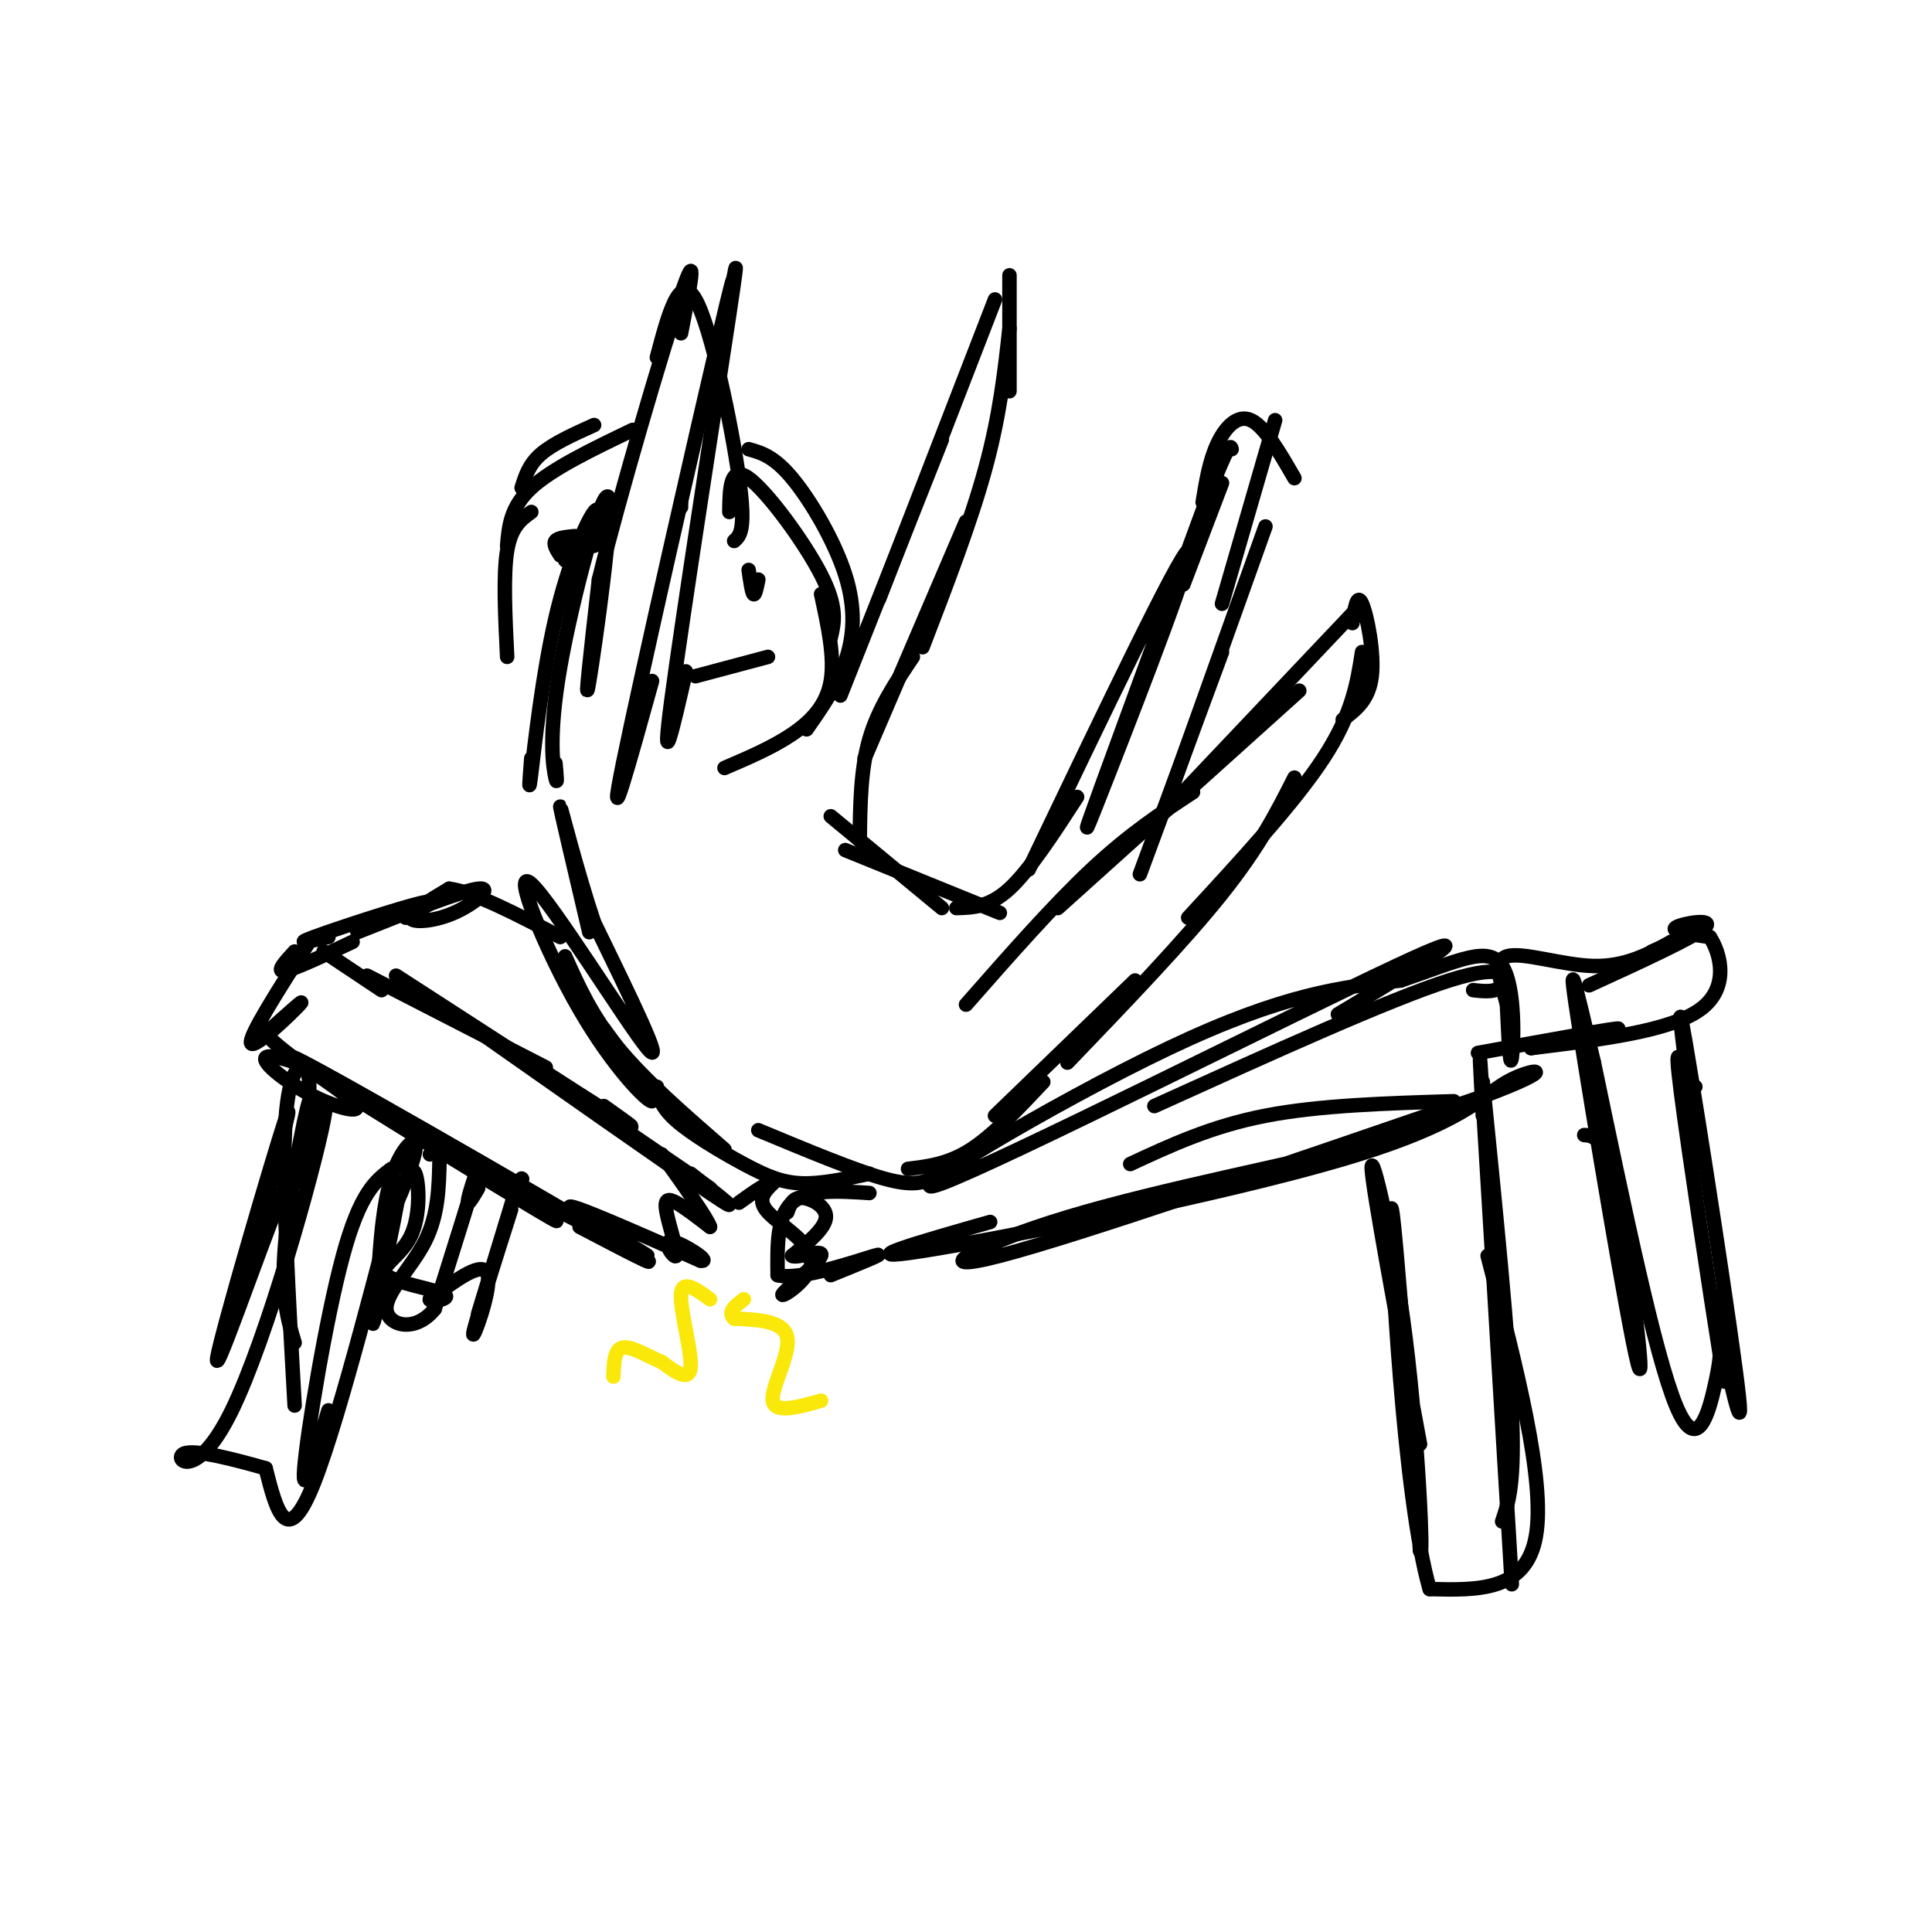 <svg viewBox='0 0 400 400' version='1.1' xmlns='http://www.w3.org/2000/svg' xmlns:xlink='http://www.w3.org/1999/xlink'><g fill='none' stroke='rgb(0,0,0)' stroke-width='3' stroke-linecap='round' stroke-linejoin='round'><path d='M301,228c-13.917,0.417 -27.833,0.833 -39,3c-11.167,2.167 -19.583,6.083 -28,10'/><path d='M299,229c-0.762,2.119 -1.524,4.238 -16,8c-14.476,3.762 -42.667,9.167 -62,15c-19.333,5.833 -29.810,12.095 -14,8c15.810,-4.095 57.905,-18.548 100,-33'/><path d='M307,227c17.231,-6.432 10.309,-6.013 5,-3c-5.309,3.013 -9.006,8.619 -34,16c-24.994,7.381 -71.284,16.537 -87,19c-15.716,2.463 -0.858,-1.769 14,-6'/><path d='M305,205c2.400,0.267 4.800,0.533 6,-1c1.200,-1.533 1.200,-4.867 -11,-1c-12.200,3.867 -36.600,14.933 -61,26'/><path d='M277,210c16.815,-10.065 33.631,-20.131 12,-10c-21.631,10.131 -81.708,40.458 -94,45c-12.292,4.542 23.202,-16.702 47,-28c23.798,-11.298 35.899,-12.649 48,-14'/><path d='M290,203c12.048,-4.107 18.167,-7.375 21,-3c2.833,4.375 2.381,16.393 2,19c-0.381,2.607 -0.690,-4.196 -1,-11'/><path d='M312,208c-1.036,-4.143 -3.125,-9.000 0,-10c3.125,-1.000 11.464,1.857 18,2c6.536,0.143 11.268,-2.429 16,-5'/><path d='M346,195c2.000,-0.500 -1.000,0.750 -4,2'/><path d='M329,204c10.956,-5.022 21.911,-10.044 24,-12c2.089,-1.956 -4.689,-0.844 -6,0c-1.311,0.844 2.844,1.422 7,2'/><path d='M354,194c2.200,3.289 4.200,10.511 -2,15c-6.200,4.489 -20.600,6.244 -35,8'/><path d='M317,217c-0.156,0.133 16.956,-3.533 18,-4c1.044,-0.467 -13.978,2.267 -29,5'/><path d='M307,224c2.667,26.417 5.333,52.833 6,68c0.667,15.167 -0.667,19.083 -2,23'/><path d='M307,231c-0.500,-9.583 -1.000,-19.167 0,-3c1.000,16.167 3.500,58.083 6,100'/><path d='M308,260c6.000,23.250 12.000,46.500 10,58c-2.000,11.500 -12.000,11.250 -22,11'/><path d='M296,329c-5.467,-18.733 -8.133,-71.067 -8,-78c0.133,-6.933 3.067,31.533 6,70'/><path d='M294,321c0.786,3.643 -0.250,-22.250 -3,-44c-2.750,-21.750 -7.214,-39.357 -7,-35c0.214,4.357 5.107,30.679 10,57'/><path d='M351,225c-0.494,0.440 -0.988,0.881 -2,-2c-1.012,-2.881 -2.542,-9.083 -1,3c1.542,12.083 6.155,42.452 8,54c1.845,11.548 0.923,4.274 0,-3'/><path d='M351,236c-2.244,-17.286 -4.488,-34.571 -2,-20c2.488,14.571 9.708,61.000 11,73c1.292,12.000 -3.345,-10.429 -5,-18c-1.655,-7.571 -0.327,-0.286 1,7'/><path d='M356,278c0.202,2.036 0.208,3.625 -1,9c-1.208,5.375 -3.631,14.536 -8,4c-4.369,-10.536 -10.685,-40.768 -17,-71'/><path d='M330,220c-4.078,-17.233 -5.774,-24.815 -3,-7c2.774,17.815 10.016,61.027 12,69c1.984,7.973 -1.290,-19.293 -4,-33c-2.710,-13.707 -4.855,-13.853 -7,-14'/><path d='M117,116c0.000,0.000 0.000,-3.000 0,-3'/><path d='M116,115c-0.750,-1.167 -1.500,-2.333 -1,-3c0.500,-0.667 2.250,-0.833 4,-1'/><path d='M110,157c-0.327,4.190 -0.655,8.381 0,3c0.655,-5.381 2.292,-20.333 5,-32c2.708,-11.667 6.488,-20.048 8,-22c1.512,-1.952 0.756,2.524 0,7'/><path d='M115,158c0.225,2.475 0.450,4.951 0,3c-0.450,-1.951 -1.574,-8.327 1,-23c2.574,-14.673 8.847,-37.643 10,-35c1.153,2.643 -2.813,30.898 -4,38c-1.187,7.102 0.407,-6.949 2,-21'/><path d='M124,120c4.089,-16.733 13.311,-48.067 17,-59c3.689,-10.933 1.844,-1.467 0,8'/><path d='M136,74c2.356,-8.889 4.711,-17.778 8,-12c3.289,5.778 7.511,26.222 9,37c1.489,10.778 0.244,11.889 -1,13'/><path d='M150,68c1.822,-10.289 3.644,-20.578 1,-3c-2.644,17.578 -9.756,63.022 -12,80c-2.244,16.978 0.378,5.489 3,-6'/><path d='M149,72c2.356,-11.533 4.711,-23.067 0,-3c-4.711,20.067 -16.489,71.733 -20,89c-3.511,17.267 1.244,0.133 6,-17'/><path d='M141,105c0.000,0.000 0.000,-1.000 0,-1'/><path d='M151,106c0.067,-4.889 0.133,-9.778 4,-7c3.867,2.778 11.533,13.222 15,20c3.467,6.778 2.733,9.889 2,13'/><path d='M155,93c2.607,0.726 5.214,1.452 9,6c3.786,4.548 8.750,12.917 11,20c2.250,7.083 1.786,12.881 0,18c-1.786,5.119 -4.893,9.560 -8,14'/><path d='M170,123c1.422,6.533 2.844,13.067 2,18c-0.844,4.933 -3.956,8.267 -8,11c-4.044,2.733 -9.022,4.867 -14,7'/><path d='M123,88c-4.250,1.917 -8.500,3.833 -11,6c-2.500,2.167 -3.250,4.583 -4,7'/><path d='M131,89c-8.333,4.000 -16.667,8.000 -21,12c-4.333,4.000 -4.667,8.000 -5,12'/><path d='M110,106c-2.083,1.500 -4.167,3.000 -5,8c-0.833,5.000 -0.417,13.500 0,22'/><path d='M174,144c0.000,0.000 21.000,-53.000 21,-53'/><path d='M182,124c0.000,0.000 24.000,-62.000 24,-62'/><path d='M209,57c0.000,0.000 0.000,24.000 0,24'/><path d='M209,68c-1.000,9.000 -2.000,18.000 -5,29c-3.000,11.000 -8.000,24.000 -13,37'/><path d='M200,108c0.000,0.000 -21.000,49.000 -21,49'/><path d='M189,136c-3.583,5.333 -7.167,10.667 -9,17c-1.833,6.333 -1.917,13.667 -2,21'/><path d='M172,169c0.000,0.000 23.000,19.000 23,19'/><path d='M175,176c0.000,0.000 32.000,13.000 32,13'/><path d='M198,188c3.417,-0.083 6.833,-0.167 11,-4c4.167,-3.833 9.083,-11.417 14,-19'/><path d='M213,180c15.565,-32.506 31.131,-65.012 33,-66c1.869,-0.988 -9.958,29.542 -16,45c-6.042,15.458 -6.298,15.845 -2,4c4.298,-11.845 13.149,-35.923 22,-60'/><path d='M250,103c4.500,-11.667 4.750,-10.833 5,-10'/><path d='M245,121c0.000,0.000 8.000,-21.000 8,-21'/><path d='M249,104c0.689,-4.244 1.378,-8.489 3,-12c1.622,-3.511 4.178,-6.289 7,-5c2.822,1.289 5.911,6.644 9,12'/><path d='M264,87c0.000,0.000 -11.000,38.000 -11,38'/><path d='M262,109c0.000,0.000 -20.000,56.000 -20,56'/><path d='M253,135c0.000,0.000 -17.000,46.000 -17,46'/><path d='M200,208c9.083,-10.333 18.167,-20.667 26,-28c7.833,-7.333 14.417,-11.667 21,-16'/><path d='M219,188c0.000,0.000 50.000,-45.000 50,-45'/><path d='M245,164c0.000,0.000 36.000,-38.000 36,-38'/><path d='M280,129c0.489,-3.156 0.978,-6.311 2,-4c1.022,2.311 2.578,10.089 2,15c-0.578,4.911 -3.289,6.956 -6,9'/><path d='M282,135c-1.000,6.417 -2.000,12.833 -8,22c-6.000,9.167 -17.000,21.083 -28,33'/><path d='M268,161c-3.583,7.083 -7.167,14.167 -15,24c-7.833,9.833 -19.917,22.417 -32,35'/><path d='M235,203c0.000,0.000 -29.000,28.000 -29,28'/><path d='M216,224c-5.167,5.500 -10.333,11.000 -15,14c-4.667,3.000 -8.833,3.500 -13,4'/><path d='M193,244c-2.000,0.833 -4.000,1.667 -10,0c-6.000,-1.667 -16.000,-5.833 -26,-10'/><path d='M180,243c-4.952,1.071 -9.905,2.143 -14,2c-4.095,-0.143 -7.333,-1.500 -12,-4c-4.667,-2.500 -10.762,-6.143 -14,-9c-3.238,-2.857 -3.619,-4.929 -4,-7'/><path d='M150,238c-8.250,-7.167 -16.500,-14.333 -22,-21c-5.500,-6.667 -8.250,-12.833 -11,-19'/><path d='M125,213c5.413,7.391 10.826,14.781 10,15c-0.826,0.219 -7.892,-6.735 -15,-19c-7.108,-12.265 -14.260,-29.841 -10,-26c4.260,3.841 19.931,29.097 24,34c4.069,4.903 -3.466,-10.549 -11,-26'/><path d='M123,191c-3.533,-10.533 -6.867,-23.867 -7,-24c-0.133,-0.133 2.933,12.933 6,26'/><path d='M157,120c-0.333,1.667 -0.667,3.333 -1,3c-0.333,-0.333 -0.667,-2.667 -1,-5'/><path d='M159,136c0.000,0.000 -15.000,4.000 -15,4'/><path d='M180,247c-6.417,-0.417 -12.833,-0.833 -16,2c-3.167,2.833 -3.083,8.917 -3,15'/><path d='M161,264c4.378,1.267 16.822,-3.067 20,-4c3.178,-0.933 -2.911,1.533 -9,4'/><path d='M163,251c0.556,-1.533 1.111,-3.067 3,-3c1.889,0.067 5.111,1.733 5,4c-0.111,2.267 -3.556,5.133 -7,8'/><path d='M164,260c0.898,0.676 6.644,-1.634 6,0c-0.644,1.634 -7.678,7.211 -8,8c-0.322,0.789 6.067,-3.211 6,-7c-0.067,-3.789 -6.591,-7.368 -9,-10c-2.409,-2.632 -0.705,-4.316 1,-6'/><path d='M160,245c-1.000,-0.333 -4.000,1.833 -7,4'/><path d='M147,246c0.000,0.000 -38.000,-26.000 -38,-26'/><path d='M143,243c6.083,4.750 12.167,9.500 4,4c-8.167,-5.500 -30.583,-21.250 -53,-37'/><path d='M125,229c4.583,3.250 9.167,6.500 2,2c-7.167,-4.500 -26.083,-16.750 -45,-29'/><path d='M113,221c0.000,0.000 -37.000,-19.000 -37,-19'/><path d='M79,205c0.000,0.000 -12.000,-8.000 -12,-8'/><path d='M73,195c-6.000,2.833 -12.000,5.667 -14,6c-2.000,0.333 0.000,-1.833 2,-4'/><path d='M64,195c-6.333,9.889 -12.667,19.778 -12,21c0.667,1.222 8.333,-6.222 10,-8c1.667,-1.778 -2.667,2.111 -7,6'/><path d='M55,214c3.273,4.022 14.954,11.078 18,14c3.046,2.922 -2.544,1.711 -8,-1c-5.456,-2.711 -10.776,-6.922 -10,-8c0.776,-1.078 7.650,0.978 17,6c9.350,5.022 21.175,13.011 33,21'/><path d='M105,246c9.402,6.056 16.407,10.695 2,2c-14.407,-8.695 -50.225,-30.726 -46,-29c4.225,1.726 48.493,27.207 65,37c16.507,9.793 5.254,3.896 -6,-2'/><path d='M97,241c18.000,9.378 36.000,18.756 37,19c1.000,0.244 -15.000,-8.644 -16,-10c-1.000,-1.356 13.000,4.822 27,11'/><path d='M145,261c2.722,0.480 -3.972,-3.819 -6,-4c-2.028,-0.181 0.611,3.756 1,3c0.389,-0.756 -1.472,-6.203 -2,-9c-0.528,-2.797 0.278,-2.942 2,-2c1.722,0.942 4.361,2.971 7,5'/><path d='M147,254c-0.500,-1.667 -5.250,-8.333 -10,-15'/><path d='M68,194c-3.778,0.844 -7.556,1.689 -3,0c4.556,-1.689 17.444,-5.911 22,-7c4.556,-1.089 0.778,0.956 -3,3'/><path d='M74,193c10.815,-4.304 21.631,-8.607 25,-9c3.369,-0.393 -0.708,3.125 -5,5c-4.292,1.875 -8.798,2.107 -9,1c-0.202,-1.107 3.899,-3.554 8,-6'/><path d='M93,184c5.167,0.667 14.083,5.333 23,10'/><path d='M64,227c0.067,-2.711 0.133,-5.422 -1,-6c-1.133,-0.578 -3.467,0.978 -4,13c-0.533,12.022 0.733,34.511 2,57'/><path d='M63,245c1.022,-10.067 2.044,-20.133 1,-17c-1.044,3.133 -4.156,19.467 -5,30c-0.844,10.533 0.578,15.267 2,20'/><path d='M81,242c-3.222,2.444 -6.444,4.889 -10,18c-3.556,13.111 -7.444,36.889 -8,44c-0.556,7.111 2.222,-2.444 5,-12'/><path d='M79,267c-1.321,5.530 -2.643,11.060 -1,3c1.643,-8.060 6.250,-29.708 4,-22c-2.250,7.708 -11.357,44.774 -17,59c-5.643,14.226 -7.821,5.613 -10,-3'/><path d='M55,304c-5.671,-1.606 -14.850,-4.121 -17,-3c-2.150,1.121 2.729,5.879 10,-9c7.271,-14.879 16.935,-49.394 19,-60c2.065,-10.606 -3.467,2.697 -9,16'/><path d='M58,248c-5.262,13.238 -13.917,38.333 -13,33c0.917,-5.333 11.405,-41.095 14,-49c2.595,-7.905 -2.702,12.048 -8,32'/><path d='M108,244c0.000,0.000 0.100,0.100 0.1,0.1'/><path d='M106,249c0.000,0.000 -7.000,23.000 -7,23'/><path d='M104,256c1.375,-4.256 2.750,-8.512 1,-3c-1.750,5.512 -6.625,20.792 -7,23c-0.375,2.208 3.750,-8.655 3,-12c-0.750,-3.345 -6.375,0.827 -12,5'/><path d='M89,269c-0.374,0.719 4.690,0.016 3,-1c-1.690,-1.016 -10.133,-2.344 -12,-4c-1.867,-1.656 2.844,-3.638 5,-8c2.156,-4.362 1.759,-11.103 1,-13c-0.759,-1.897 -1.879,1.052 -3,4'/><path d='M83,247c-1.577,3.187 -4.021,9.153 -3,7c1.021,-2.153 5.506,-12.426 6,-16c0.494,-3.574 -3.002,-0.450 -5,6c-1.998,6.450 -2.499,16.225 -3,26'/><path d='M89,239c0.000,0.000 2.000,-1.000 2,-1'/><path d='M99,246c-1.267,2.156 -2.533,4.311 -2,2c0.533,-2.311 2.867,-9.089 2,-6c-0.867,3.089 -4.933,16.044 -9,29'/><path d='M90,271c-4.095,5.119 -9.833,3.417 -10,0c-0.167,-3.417 5.238,-8.548 8,-14c2.762,-5.452 2.881,-11.226 3,-17'/></g>
<g fill='none' stroke='rgb(250,232,11)' stroke-width='3' stroke-linecap='round' stroke-linejoin='round'><path d='M147,269c-2.889,-2.111 -5.778,-4.222 -6,-1c-0.222,3.222 2.222,11.778 2,15c-0.222,3.222 -3.111,1.111 -6,-1'/><path d='M137,282c-2.622,-1.089 -6.178,-3.311 -8,-3c-1.822,0.311 -1.911,3.156 -2,6'/><path d='M170,290c-4.800,1.356 -9.600,2.711 -10,0c-0.400,-2.711 3.600,-9.489 3,-13c-0.600,-3.511 -5.800,-3.756 -11,-4'/><path d='M152,273c-1.500,-1.333 0.250,-2.667 2,-4'/></g>
</svg>